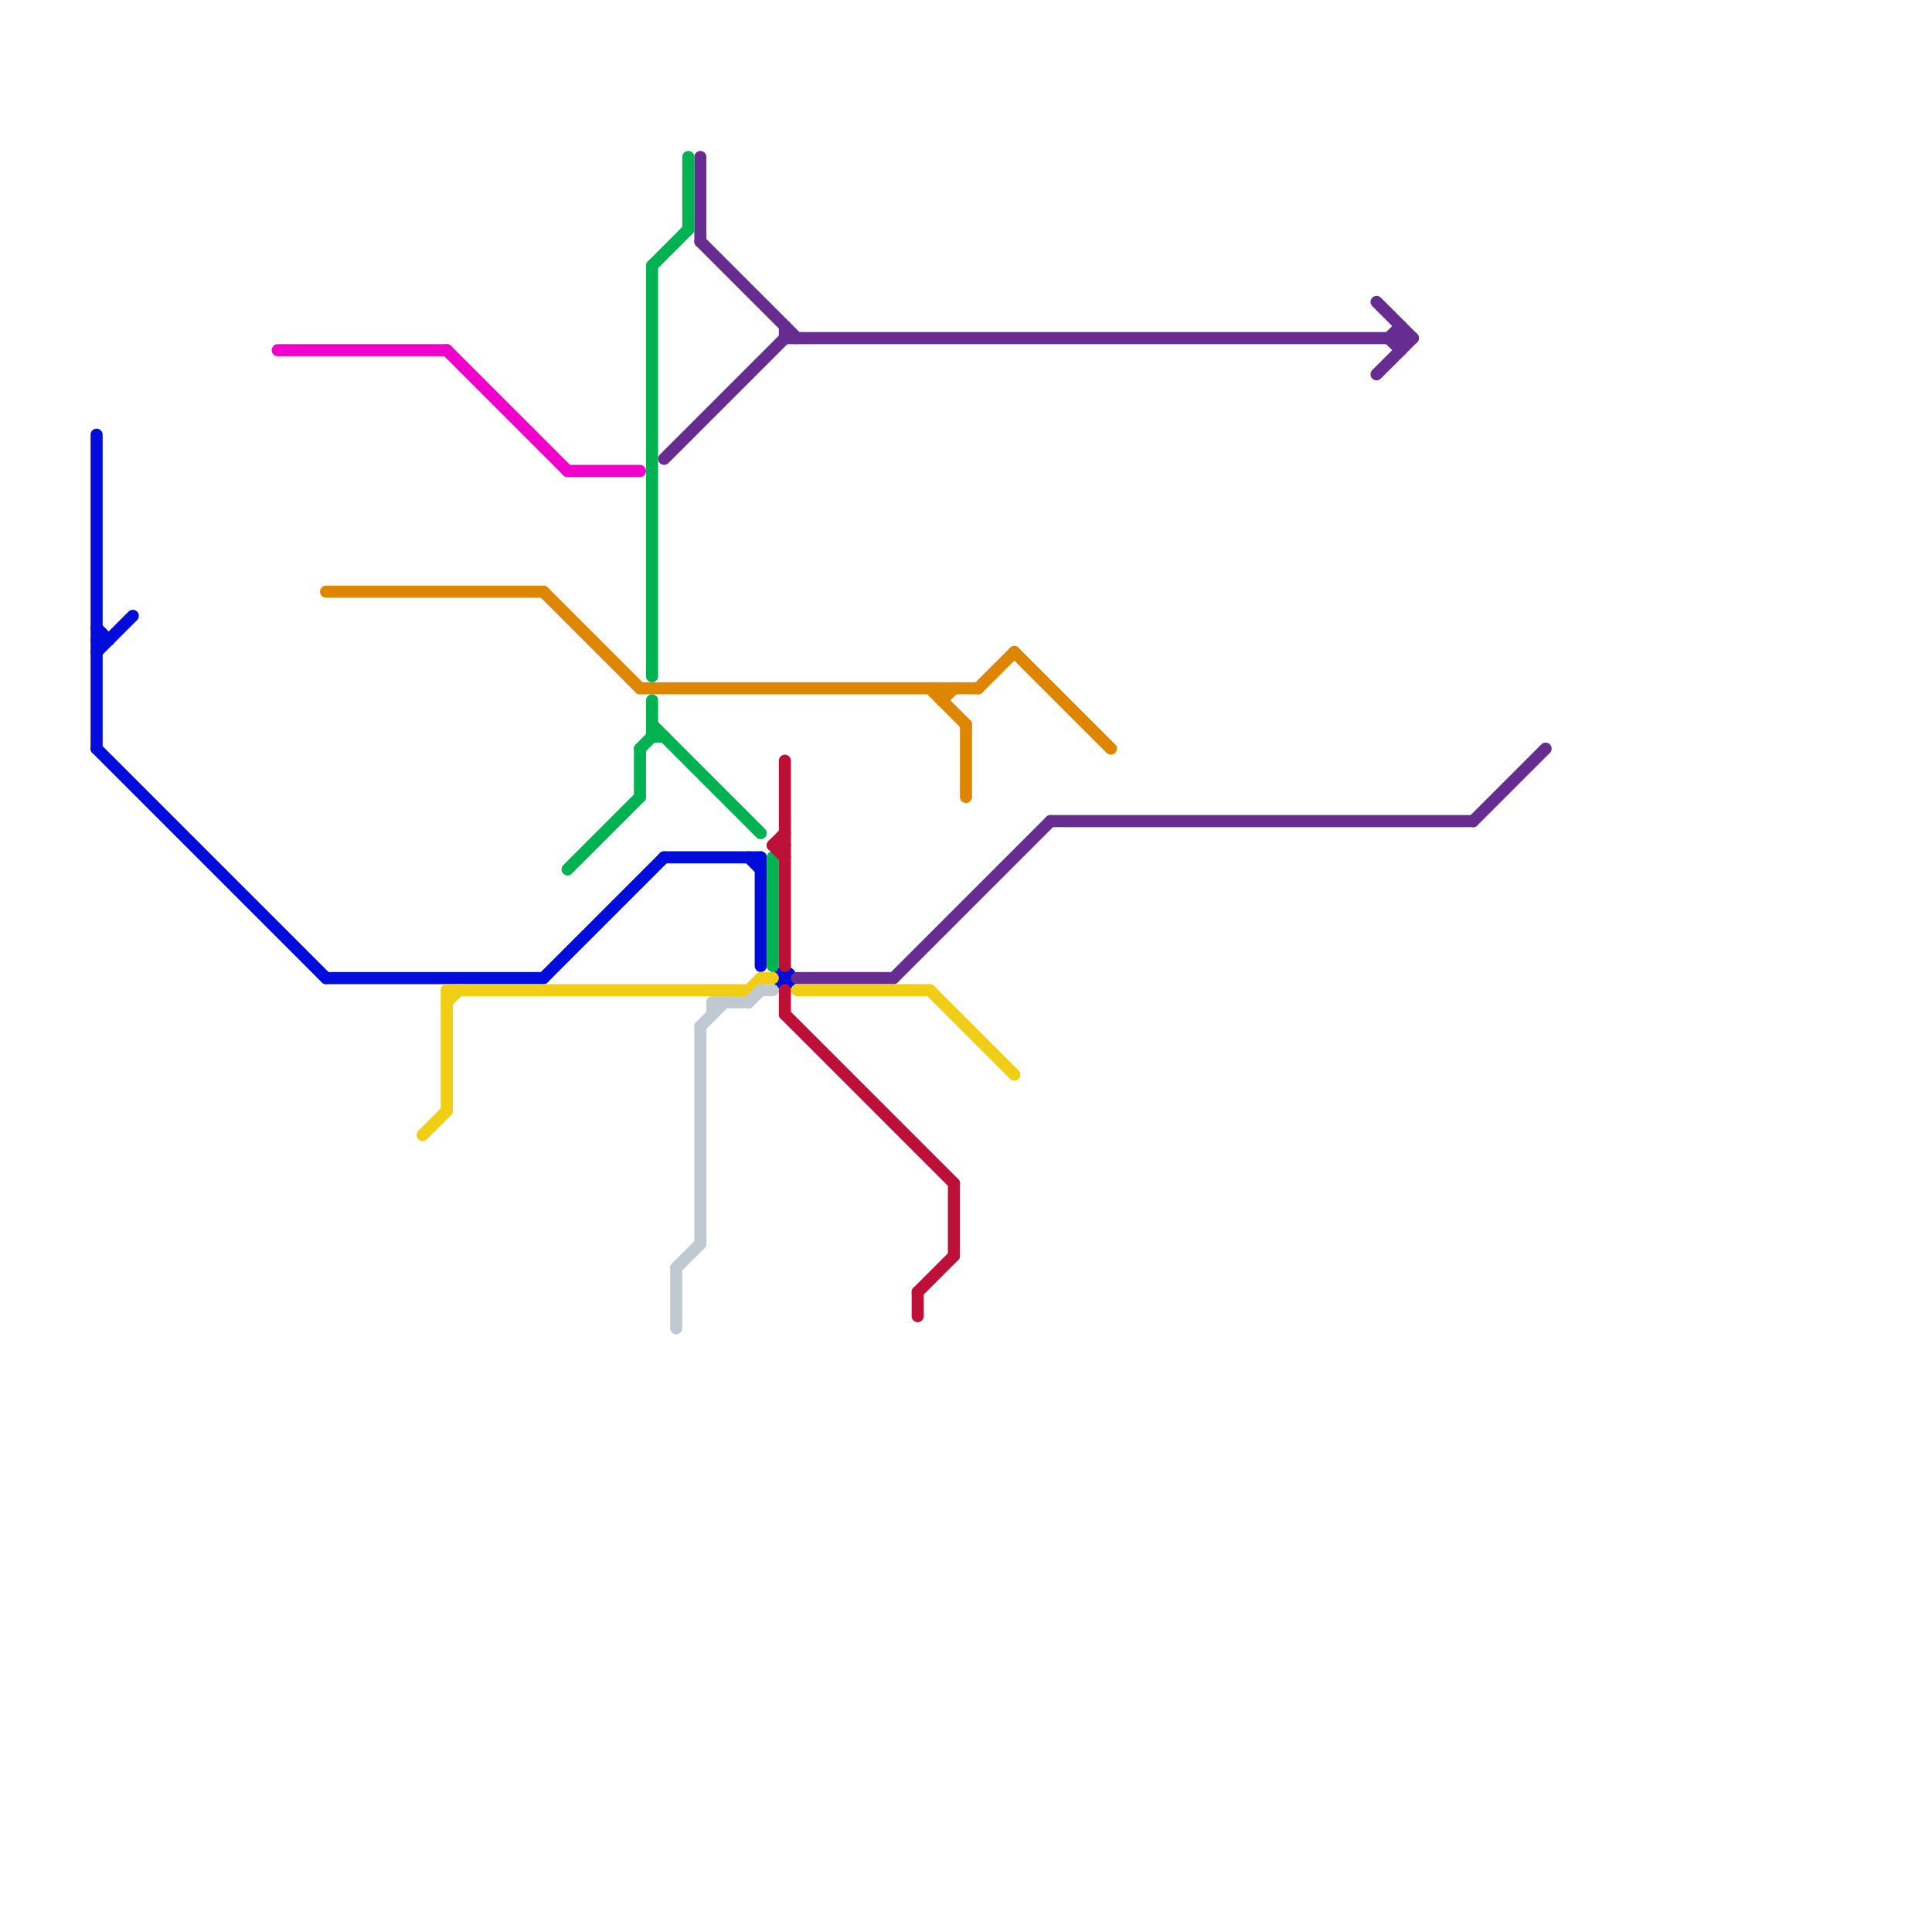 
<svg version="1.1" xmlns="http://www.w3.org/2000/svg" viewBox="0 0 160 160">
<style>text { font: 1px Helvetica; font-weight: 600; white-space: pre; dominant-baseline: central; } line { stroke-width: 1; fill: none; stroke-linecap: round; stroke-linejoin: round; } .c0 { stroke: #000cd9 } .c1 { stroke: #662c90 } .c2 { stroke: #ef00cb } .c3 { stroke: #df8600 } .c4 { stroke: #f0ce15 } .c5 { stroke: #00b251 } .c6 { stroke: #c0c8d1 } .c7 { stroke: #bd1038 }</style><defs><g id="wm-xf"><circle r="1.2" fill="#000"/><circle r="0.9" fill="#fff"/><circle r="0.6" fill="#000"/><circle r="0.3" fill="#fff"/></g><g id="wm"><circle r="0.6" fill="#000"/><circle r="0.3" fill="#fff"/></g></defs><line class="c0" x1="8" y1="36" x2="8" y2="62"/><line class="c0" x1="27" y1="81" x2="45" y2="81"/><line class="c0" x1="8" y1="54" x2="11" y2="51"/><line class="c0" x1="63" y1="71" x2="63" y2="80"/><line class="c0" x1="45" y1="81" x2="55" y2="71"/><line class="c0" x1="8" y1="53" x2="9" y2="53"/><line class="c0" x1="8" y1="52" x2="9" y2="53"/><line class="c0" x1="8" y1="62" x2="27" y2="81"/><line class="c0" x1="62" y1="71" x2="63" y2="72"/><line class="c0" x1="55" y1="71" x2="63" y2="71"/><circle cx="65" cy="81" r="1" fill="#000cd9" /><line class="c1" x1="114" y1="31" x2="117" y2="28"/><line class="c1" x1="114" y1="25" x2="117" y2="28"/><line class="c1" x1="58" y1="13" x2="58" y2="20"/><line class="c1" x1="122" y1="68" x2="128" y2="62"/><line class="c1" x1="65" y1="27" x2="65" y2="28"/><line class="c1" x1="74" y1="81" x2="87" y2="68"/><line class="c1" x1="115" y1="28" x2="116" y2="27"/><line class="c1" x1="58" y1="20" x2="66" y2="28"/><line class="c1" x1="66" y1="81" x2="74" y2="81"/><line class="c1" x1="55" y1="38" x2="65" y2="28"/><line class="c1" x1="65" y1="28" x2="117" y2="28"/><line class="c1" x1="87" y1="68" x2="122" y2="68"/><line class="c1" x1="116" y1="27" x2="116" y2="29"/><line class="c1" x1="115" y1="28" x2="116" y2="29"/><line class="c2" x1="47" y1="39" x2="53" y2="39"/><line class="c2" x1="37" y1="29" x2="47" y2="39"/><line class="c2" x1="23" y1="29" x2="37" y2="29"/><line class="c3" x1="78" y1="58" x2="79" y2="57"/><line class="c3" x1="53" y1="57" x2="81" y2="57"/><line class="c3" x1="78" y1="57" x2="78" y2="58"/><line class="c3" x1="80" y1="60" x2="80" y2="66"/><line class="c3" x1="45" y1="49" x2="53" y2="57"/><line class="c3" x1="81" y1="57" x2="84" y2="54"/><line class="c3" x1="84" y1="54" x2="92" y2="62"/><line class="c3" x1="77" y1="57" x2="80" y2="60"/><line class="c3" x1="27" y1="49" x2="45" y2="49"/><line class="c4" x1="37" y1="82" x2="62" y2="82"/><line class="c4" x1="66" y1="82" x2="77" y2="82"/><line class="c4" x1="35" y1="94" x2="37" y2="92"/><line class="c4" x1="77" y1="82" x2="84" y2="89"/><line class="c4" x1="37" y1="83" x2="38" y2="82"/><line class="c4" x1="62" y1="82" x2="63" y2="81"/><line class="c4" x1="37" y1="82" x2="37" y2="92"/><line class="c4" x1="63" y1="81" x2="64" y2="81"/><line class="c5" x1="54" y1="58" x2="54" y2="61"/><line class="c5" x1="54" y1="61" x2="55" y2="61"/><line class="c5" x1="54" y1="22" x2="54" y2="56"/><line class="c5" x1="57" y1="13" x2="57" y2="19"/><line class="c5" x1="53" y1="62" x2="53" y2="66"/><line class="c5" x1="53" y1="62" x2="54" y2="61"/><line class="c5" x1="54" y1="22" x2="57" y2="19"/><line class="c5" x1="47" y1="72" x2="53" y2="66"/><line class="c5" x1="54" y1="60" x2="63" y2="69"/><line class="c5" x1="64" y1="71" x2="64" y2="80"/><line class="c6" x1="58" y1="85" x2="60" y2="83"/><line class="c6" x1="56" y1="105" x2="58" y2="103"/><line class="c6" x1="63" y1="82" x2="64" y2="82"/><line class="c6" x1="58" y1="85" x2="58" y2="103"/><line class="c6" x1="62" y1="83" x2="63" y2="82"/><line class="c6" x1="59" y1="83" x2="59" y2="84"/><line class="c6" x1="59" y1="83" x2="62" y2="83"/><line class="c6" x1="56" y1="105" x2="56" y2="110"/><line class="c7" x1="64" y1="70" x2="65" y2="70"/><line class="c7" x1="65" y1="63" x2="65" y2="80"/><line class="c7" x1="65" y1="84" x2="79" y2="98"/><line class="c7" x1="64" y1="70" x2="65" y2="69"/><line class="c7" x1="76" y1="107" x2="76" y2="109"/><line class="c7" x1="76" y1="107" x2="79" y2="104"/><line class="c7" x1="79" y1="98" x2="79" y2="104"/><line class="c7" x1="64" y1="70" x2="65" y2="71"/><line class="c7" x1="65" y1="82" x2="65" y2="84"/>
</svg>
